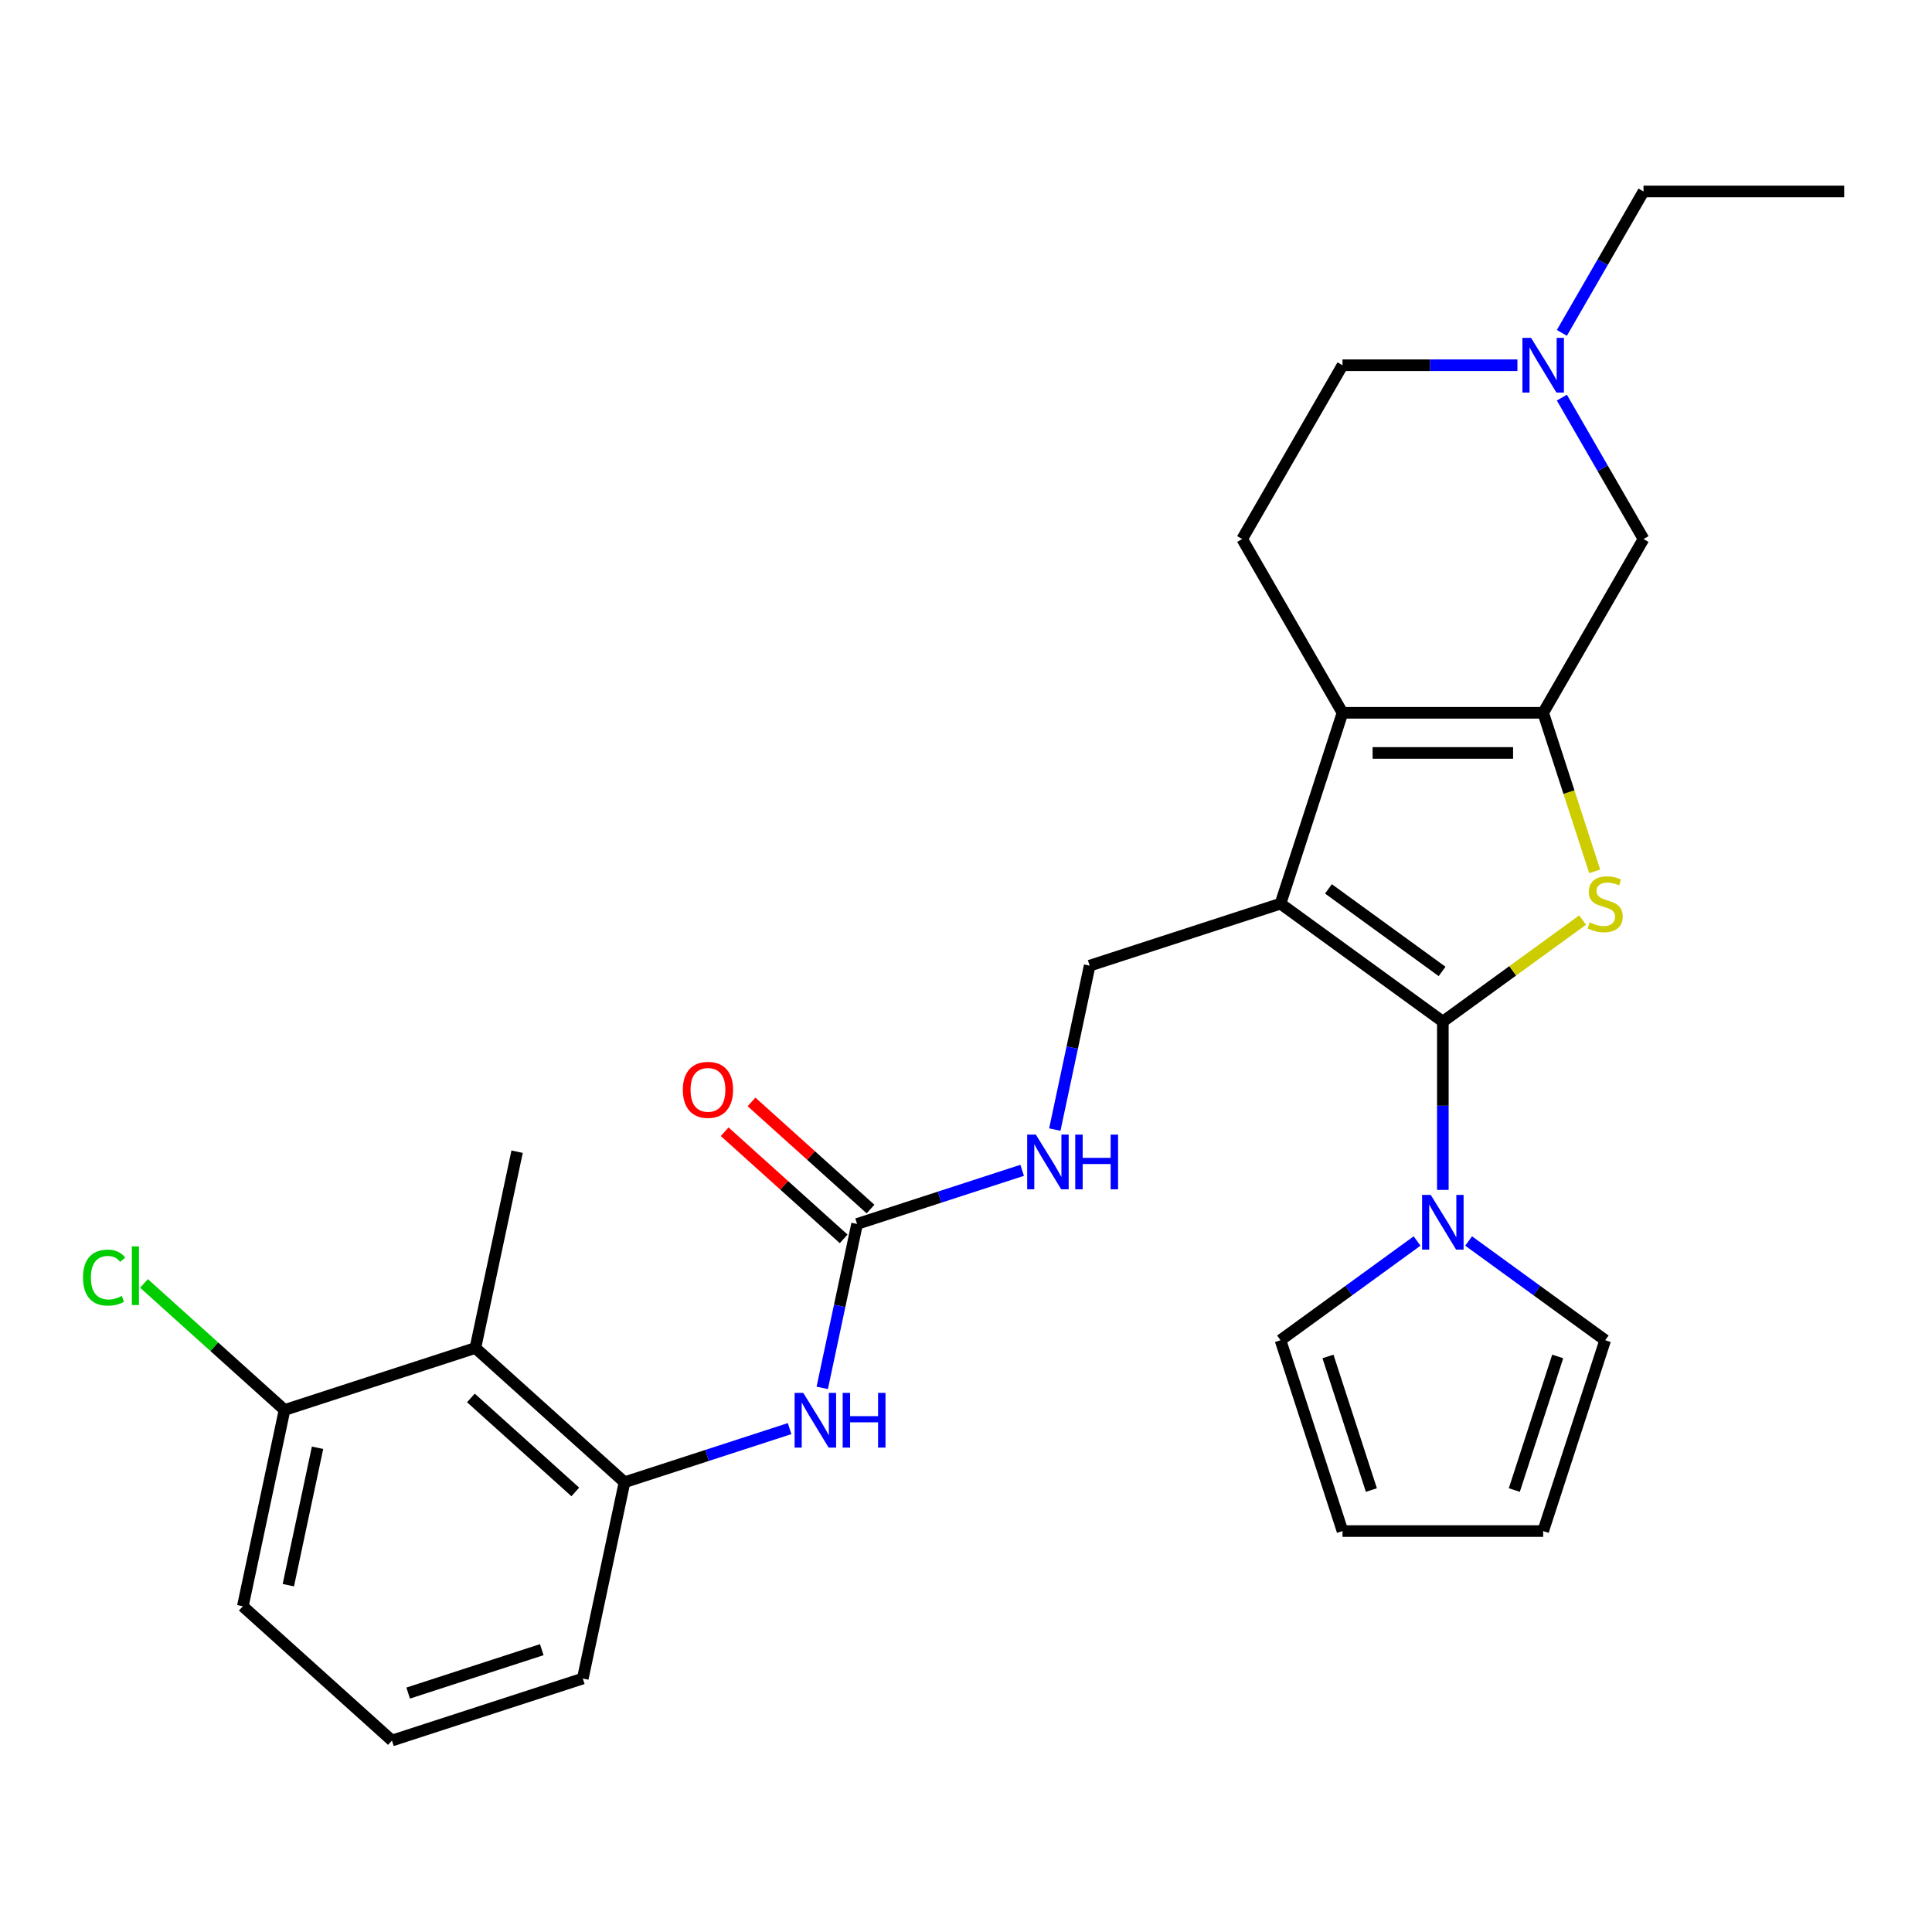 <?xml version='1.0' encoding='iso-8859-1'?>
<svg version='1.1' baseProfile='full'
              xmlns='http://www.w3.org/2000/svg'
                      xmlns:rdkit='http://www.rdkit.org/xml'
                      xmlns:xlink='http://www.w3.org/1999/xlink'
                  xml:space='preserve'
width='1000px' height='1000px' viewBox='0 0 1000 1000'>
<!-- END OF HEADER -->
<rect style='opacity:1.0;fill:#FFFFFF;stroke:none' width='1000' height='1000' x='0' y='0'> </rect>
<path class='bond-0' d='M 746.814,528.781 L 662.785,467.73' style='fill:none;fill-rule:evenodd;stroke:#000000;stroke-width:6px;stroke-linecap:butt;stroke-linejoin:miter;stroke-opacity:1' />
<path class='bond-0' d='M 746.42,502.817 L 687.599,460.082' style='fill:none;fill-rule:evenodd;stroke:#000000;stroke-width:6px;stroke-linecap:butt;stroke-linejoin:miter;stroke-opacity:1' />
<path class='bond-1' d='M 746.814,528.781 L 782.99,502.497' style='fill:none;fill-rule:evenodd;stroke:#000000;stroke-width:6px;stroke-linecap:butt;stroke-linejoin:miter;stroke-opacity:1' />
<path class='bond-1' d='M 782.99,502.497 L 819.166,476.214' style='fill:none;fill-rule:evenodd;stroke:#CCCC00;stroke-width:6px;stroke-linecap:butt;stroke-linejoin:miter;stroke-opacity:1' />
<path class='bond-4' d='M 746.814,528.781 L 746.814,572.335' style='fill:none;fill-rule:evenodd;stroke:#000000;stroke-width:6px;stroke-linecap:butt;stroke-linejoin:miter;stroke-opacity:1' />
<path class='bond-4' d='M 746.814,572.335 L 746.814,615.89' style='fill:none;fill-rule:evenodd;stroke:#0000FF;stroke-width:6px;stroke-linecap:butt;stroke-linejoin:miter;stroke-opacity:1' />
<path class='bond-3' d='M 662.785,467.73 L 694.881,368.948' style='fill:none;fill-rule:evenodd;stroke:#000000;stroke-width:6px;stroke-linecap:butt;stroke-linejoin:miter;stroke-opacity:1' />
<path class='bond-6' d='M 662.785,467.73 L 564.003,499.826' style='fill:none;fill-rule:evenodd;stroke:#000000;stroke-width:6px;stroke-linecap:butt;stroke-linejoin:miter;stroke-opacity:1' />
<path class='bond-2' d='M 825.412,451.013 L 812.079,409.981' style='fill:none;fill-rule:evenodd;stroke:#CCCC00;stroke-width:6px;stroke-linecap:butt;stroke-linejoin:miter;stroke-opacity:1' />
<path class='bond-2' d='M 812.079,409.981 L 798.747,368.948' style='fill:none;fill-rule:evenodd;stroke:#000000;stroke-width:6px;stroke-linecap:butt;stroke-linejoin:miter;stroke-opacity:1' />
<path class='bond-10' d='M 798.747,368.948 L 850.68,278.997' style='fill:none;fill-rule:evenodd;stroke:#000000;stroke-width:6px;stroke-linecap:butt;stroke-linejoin:miter;stroke-opacity:1' />
<path class='bond-28' d='M 798.747,368.948 L 694.881,368.948' style='fill:none;fill-rule:evenodd;stroke:#000000;stroke-width:6px;stroke-linecap:butt;stroke-linejoin:miter;stroke-opacity:1' />
<path class='bond-28' d='M 783.167,389.721 L 710.461,389.721' style='fill:none;fill-rule:evenodd;stroke:#000000;stroke-width:6px;stroke-linecap:butt;stroke-linejoin:miter;stroke-opacity:1' />
<path class='bond-12' d='M 694.881,368.948 L 642.948,278.997' style='fill:none;fill-rule:evenodd;stroke:#000000;stroke-width:6px;stroke-linecap:butt;stroke-linejoin:miter;stroke-opacity:1' />
<path class='bond-14' d='M 760.151,642.336 L 795.497,668.017' style='fill:none;fill-rule:evenodd;stroke:#0000FF;stroke-width:6px;stroke-linecap:butt;stroke-linejoin:miter;stroke-opacity:1' />
<path class='bond-14' d='M 795.497,668.017 L 830.843,693.697' style='fill:none;fill-rule:evenodd;stroke:#000000;stroke-width:6px;stroke-linecap:butt;stroke-linejoin:miter;stroke-opacity:1' />
<path class='bond-15' d='M 733.477,642.336 L 698.131,668.017' style='fill:none;fill-rule:evenodd;stroke:#0000FF;stroke-width:6px;stroke-linecap:butt;stroke-linejoin:miter;stroke-opacity:1' />
<path class='bond-15' d='M 698.131,668.017 L 662.785,693.697' style='fill:none;fill-rule:evenodd;stroke:#000000;stroke-width:6px;stroke-linecap:butt;stroke-linejoin:miter;stroke-opacity:1' />
<path class='bond-5' d='M 443.625,633.519 L 486.348,619.637' style='fill:none;fill-rule:evenodd;stroke:#000000;stroke-width:6px;stroke-linecap:butt;stroke-linejoin:miter;stroke-opacity:1' />
<path class='bond-5' d='M 486.348,619.637 L 529.071,605.756' style='fill:none;fill-rule:evenodd;stroke:#0000FF;stroke-width:6px;stroke-linecap:butt;stroke-linejoin:miter;stroke-opacity:1' />
<path class='bond-9' d='M 443.625,633.519 L 434.609,675.938' style='fill:none;fill-rule:evenodd;stroke:#000000;stroke-width:6px;stroke-linecap:butt;stroke-linejoin:miter;stroke-opacity:1' />
<path class='bond-9' d='M 434.609,675.938 L 425.592,718.358' style='fill:none;fill-rule:evenodd;stroke:#0000FF;stroke-width:6px;stroke-linecap:butt;stroke-linejoin:miter;stroke-opacity:1' />
<path class='bond-17' d='M 450.575,625.8 L 419.78,598.072' style='fill:none;fill-rule:evenodd;stroke:#000000;stroke-width:6px;stroke-linecap:butt;stroke-linejoin:miter;stroke-opacity:1' />
<path class='bond-17' d='M 419.78,598.072 L 388.985,570.343' style='fill:none;fill-rule:evenodd;stroke:#FF0000;stroke-width:6px;stroke-linecap:butt;stroke-linejoin:miter;stroke-opacity:1' />
<path class='bond-17' d='M 436.675,641.237 L 405.88,613.509' style='fill:none;fill-rule:evenodd;stroke:#000000;stroke-width:6px;stroke-linecap:butt;stroke-linejoin:miter;stroke-opacity:1' />
<path class='bond-17' d='M 405.88,613.509 L 375.085,585.781' style='fill:none;fill-rule:evenodd;stroke:#FF0000;stroke-width:6px;stroke-linecap:butt;stroke-linejoin:miter;stroke-opacity:1' />
<path class='bond-13' d='M 564.003,499.826 L 554.986,542.246' style='fill:none;fill-rule:evenodd;stroke:#000000;stroke-width:6px;stroke-linecap:butt;stroke-linejoin:miter;stroke-opacity:1' />
<path class='bond-13' d='M 554.986,542.246 L 545.969,584.666' style='fill:none;fill-rule:evenodd;stroke:#0000FF;stroke-width:6px;stroke-linecap:butt;stroke-linejoin:miter;stroke-opacity:1' />
<path class='bond-7' d='M 246.061,697.711 L 323.248,767.211' style='fill:none;fill-rule:evenodd;stroke:#000000;stroke-width:6px;stroke-linecap:butt;stroke-linejoin:miter;stroke-opacity:1' />
<path class='bond-7' d='M 243.739,723.574 L 297.77,772.224' style='fill:none;fill-rule:evenodd;stroke:#000000;stroke-width:6px;stroke-linecap:butt;stroke-linejoin:miter;stroke-opacity:1' />
<path class='bond-16' d='M 246.061,697.711 L 147.279,729.808' style='fill:none;fill-rule:evenodd;stroke:#000000;stroke-width:6px;stroke-linecap:butt;stroke-linejoin:miter;stroke-opacity:1' />
<path class='bond-23' d='M 246.061,697.711 L 267.656,596.115' style='fill:none;fill-rule:evenodd;stroke:#000000;stroke-width:6px;stroke-linecap:butt;stroke-linejoin:miter;stroke-opacity:1' />
<path class='bond-8' d='M 323.248,767.211 L 365.971,753.33' style='fill:none;fill-rule:evenodd;stroke:#000000;stroke-width:6px;stroke-linecap:butt;stroke-linejoin:miter;stroke-opacity:1' />
<path class='bond-8' d='M 365.971,753.33 L 408.694,739.448' style='fill:none;fill-rule:evenodd;stroke:#0000FF;stroke-width:6px;stroke-linecap:butt;stroke-linejoin:miter;stroke-opacity:1' />
<path class='bond-22' d='M 323.248,767.211 L 301.653,868.807' style='fill:none;fill-rule:evenodd;stroke:#000000;stroke-width:6px;stroke-linecap:butt;stroke-linejoin:miter;stroke-opacity:1' />
<path class='bond-11' d='M 850.68,278.997 L 829.55,242.401' style='fill:none;fill-rule:evenodd;stroke:#000000;stroke-width:6px;stroke-linecap:butt;stroke-linejoin:miter;stroke-opacity:1' />
<path class='bond-11' d='M 829.55,242.401 L 808.421,205.804' style='fill:none;fill-rule:evenodd;stroke:#0000FF;stroke-width:6px;stroke-linecap:butt;stroke-linejoin:miter;stroke-opacity:1' />
<path class='bond-24' d='M 808.421,172.29 L 829.55,135.694' style='fill:none;fill-rule:evenodd;stroke:#0000FF;stroke-width:6px;stroke-linecap:butt;stroke-linejoin:miter;stroke-opacity:1' />
<path class='bond-24' d='M 829.55,135.694 L 850.68,99.097' style='fill:none;fill-rule:evenodd;stroke:#000000;stroke-width:6px;stroke-linecap:butt;stroke-linejoin:miter;stroke-opacity:1' />
<path class='bond-30' d='M 785.41,189.047 L 740.146,189.047' style='fill:none;fill-rule:evenodd;stroke:#0000FF;stroke-width:6px;stroke-linecap:butt;stroke-linejoin:miter;stroke-opacity:1' />
<path class='bond-30' d='M 740.146,189.047 L 694.881,189.047' style='fill:none;fill-rule:evenodd;stroke:#000000;stroke-width:6px;stroke-linecap:butt;stroke-linejoin:miter;stroke-opacity:1' />
<path class='bond-20' d='M 642.948,278.997 L 694.881,189.047' style='fill:none;fill-rule:evenodd;stroke:#000000;stroke-width:6px;stroke-linecap:butt;stroke-linejoin:miter;stroke-opacity:1' />
<path class='bond-19' d='M 830.843,693.697 L 798.747,792.48' style='fill:none;fill-rule:evenodd;stroke:#000000;stroke-width:6px;stroke-linecap:butt;stroke-linejoin:miter;stroke-opacity:1' />
<path class='bond-19' d='M 806.272,702.095 L 783.805,771.243' style='fill:none;fill-rule:evenodd;stroke:#000000;stroke-width:6px;stroke-linecap:butt;stroke-linejoin:miter;stroke-opacity:1' />
<path class='bond-18' d='M 662.785,693.697 L 694.881,792.48' style='fill:none;fill-rule:evenodd;stroke:#000000;stroke-width:6px;stroke-linecap:butt;stroke-linejoin:miter;stroke-opacity:1' />
<path class='bond-18' d='M 687.356,702.095 L 709.823,771.243' style='fill:none;fill-rule:evenodd;stroke:#000000;stroke-width:6px;stroke-linecap:butt;stroke-linejoin:miter;stroke-opacity:1' />
<path class='bond-21' d='M 147.279,729.808 L 110.903,697.055' style='fill:none;fill-rule:evenodd;stroke:#000000;stroke-width:6px;stroke-linecap:butt;stroke-linejoin:miter;stroke-opacity:1' />
<path class='bond-21' d='M 110.903,697.055 L 74.528,664.303' style='fill:none;fill-rule:evenodd;stroke:#00CC00;stroke-width:6px;stroke-linecap:butt;stroke-linejoin:miter;stroke-opacity:1' />
<path class='bond-31' d='M 147.279,729.808 L 125.684,831.404' style='fill:none;fill-rule:evenodd;stroke:#000000;stroke-width:6px;stroke-linecap:butt;stroke-linejoin:miter;stroke-opacity:1' />
<path class='bond-31' d='M 164.359,749.366 L 149.242,820.483' style='fill:none;fill-rule:evenodd;stroke:#000000;stroke-width:6px;stroke-linecap:butt;stroke-linejoin:miter;stroke-opacity:1' />
<path class='bond-29' d='M 694.881,792.48 L 798.747,792.48' style='fill:none;fill-rule:evenodd;stroke:#000000;stroke-width:6px;stroke-linecap:butt;stroke-linejoin:miter;stroke-opacity:1' />
<path class='bond-25' d='M 301.653,868.807 L 202.871,900.903' style='fill:none;fill-rule:evenodd;stroke:#000000;stroke-width:6px;stroke-linecap:butt;stroke-linejoin:miter;stroke-opacity:1' />
<path class='bond-25' d='M 280.417,853.865 L 211.269,876.332' style='fill:none;fill-rule:evenodd;stroke:#000000;stroke-width:6px;stroke-linecap:butt;stroke-linejoin:miter;stroke-opacity:1' />
<path class='bond-27' d='M 850.68,99.097 L 954.545,99.097' style='fill:none;fill-rule:evenodd;stroke:#000000;stroke-width:6px;stroke-linecap:butt;stroke-linejoin:miter;stroke-opacity:1' />
<path class='bond-26' d='M 202.871,900.903 L 125.684,831.404' style='fill:none;fill-rule:evenodd;stroke:#000000;stroke-width:6px;stroke-linecap:butt;stroke-linejoin:miter;stroke-opacity:1' />
<path  class='atom-2' d='M 822.843 477.45
Q 823.163 477.57, 824.483 478.13
Q 825.803 478.69, 827.243 479.05
Q 828.723 479.37, 830.163 479.37
Q 832.843 479.37, 834.403 478.09
Q 835.963 476.77, 835.963 474.49
Q 835.963 472.93, 835.163 471.97
Q 834.403 471.01, 833.203 470.49
Q 832.003 469.97, 830.003 469.37
Q 827.483 468.61, 825.963 467.89
Q 824.483 467.17, 823.403 465.65
Q 822.363 464.13, 822.363 461.57
Q 822.363 458.01, 824.763 455.81
Q 827.203 453.61, 832.003 453.61
Q 835.283 453.61, 839.003 455.17
L 838.083 458.25
Q 834.683 456.85, 832.123 456.85
Q 829.363 456.85, 827.843 458.01
Q 826.323 459.13, 826.363 461.09
Q 826.363 462.61, 827.123 463.53
Q 827.923 464.45, 829.043 464.97
Q 830.203 465.49, 832.123 466.09
Q 834.683 466.89, 836.203 467.69
Q 837.723 468.49, 838.803 470.13
Q 839.923 471.73, 839.923 474.49
Q 839.923 478.41, 837.283 480.53
Q 834.683 482.61, 830.323 482.61
Q 827.803 482.61, 825.883 482.05
Q 824.003 481.53, 821.763 480.61
L 822.843 477.45
' fill='#CCCC00'/>
<path  class='atom-5' d='M 740.554 618.487
L 749.834 633.487
Q 750.754 634.967, 752.234 637.647
Q 753.714 640.327, 753.794 640.487
L 753.794 618.487
L 757.554 618.487
L 757.554 646.807
L 753.674 646.807
L 743.714 630.407
Q 742.554 628.487, 741.314 626.287
Q 740.114 624.087, 739.754 623.407
L 739.754 646.807
L 736.074 646.807
L 736.074 618.487
L 740.554 618.487
' fill='#0000FF'/>
<path  class='atom-10' d='M 415.77 720.955
L 425.05 735.955
Q 425.97 737.435, 427.45 740.115
Q 428.93 742.795, 429.01 742.955
L 429.01 720.955
L 432.77 720.955
L 432.77 749.275
L 428.89 749.275
L 418.93 732.875
Q 417.77 730.955, 416.53 728.755
Q 415.33 726.555, 414.97 725.875
L 414.97 749.275
L 411.29 749.275
L 411.29 720.955
L 415.77 720.955
' fill='#0000FF'/>
<path  class='atom-10' d='M 436.17 720.955
L 440.01 720.955
L 440.01 732.995
L 454.49 732.995
L 454.49 720.955
L 458.33 720.955
L 458.33 749.275
L 454.49 749.275
L 454.49 736.195
L 440.01 736.195
L 440.01 749.275
L 436.17 749.275
L 436.17 720.955
' fill='#0000FF'/>
<path  class='atom-12' d='M 792.487 174.887
L 801.767 189.887
Q 802.687 191.367, 804.167 194.047
Q 805.647 196.727, 805.727 196.887
L 805.727 174.887
L 809.487 174.887
L 809.487 203.207
L 805.607 203.207
L 795.647 186.807
Q 794.487 184.887, 793.247 182.687
Q 792.047 180.487, 791.687 179.807
L 791.687 203.207
L 788.007 203.207
L 788.007 174.887
L 792.487 174.887
' fill='#0000FF'/>
<path  class='atom-14' d='M 536.148 587.262
L 545.428 602.262
Q 546.348 603.742, 547.828 606.422
Q 549.308 609.102, 549.388 609.262
L 549.388 587.262
L 553.148 587.262
L 553.148 615.582
L 549.268 615.582
L 539.308 599.182
Q 538.148 597.262, 536.908 595.062
Q 535.708 592.862, 535.348 592.182
L 535.348 615.582
L 531.668 615.582
L 531.668 587.262
L 536.148 587.262
' fill='#0000FF'/>
<path  class='atom-14' d='M 556.548 587.262
L 560.388 587.262
L 560.388 599.302
L 574.868 599.302
L 574.868 587.262
L 578.708 587.262
L 578.708 615.582
L 574.868 615.582
L 574.868 602.502
L 560.388 602.502
L 560.388 615.582
L 556.548 615.582
L 556.548 587.262
' fill='#0000FF'/>
<path  class='atom-18' d='M 353.438 564.099
Q 353.438 557.299, 356.798 553.499
Q 360.158 549.699, 366.438 549.699
Q 372.718 549.699, 376.078 553.499
Q 379.438 557.299, 379.438 564.099
Q 379.438 570.979, 376.038 574.899
Q 372.638 578.779, 366.438 578.779
Q 360.198 578.779, 356.798 574.899
Q 353.438 571.019, 353.438 564.099
M 366.438 575.579
Q 370.758 575.579, 373.078 572.699
Q 375.438 569.779, 375.438 564.099
Q 375.438 558.539, 373.078 555.739
Q 370.758 552.899, 366.438 552.899
Q 362.118 552.899, 359.758 555.699
Q 357.438 558.499, 357.438 564.099
Q 357.438 569.819, 359.758 572.699
Q 362.118 575.579, 366.438 575.579
' fill='#FF0000'/>
<path  class='atom-22' d='M 42.971 661.288
Q 42.971 654.248, 46.251 650.568
Q 49.571 646.848, 55.851 646.848
Q 61.691 646.848, 64.811 650.968
L 62.171 653.128
Q 59.891 650.128, 55.851 650.128
Q 51.571 650.128, 49.291 653.008
Q 47.051 655.848, 47.051 661.288
Q 47.051 666.888, 49.371 669.768
Q 51.731 672.648, 56.291 672.648
Q 59.411 672.648, 63.051 670.768
L 64.171 673.768
Q 62.691 674.728, 60.451 675.288
Q 58.211 675.848, 55.731 675.848
Q 49.571 675.848, 46.251 672.088
Q 42.971 668.328, 42.971 661.288
' fill='#00CC00'/>
<path  class='atom-22' d='M 68.251 645.128
L 71.931 645.128
L 71.931 675.488
L 68.251 675.488
L 68.251 645.128
' fill='#00CC00'/>
</svg>

